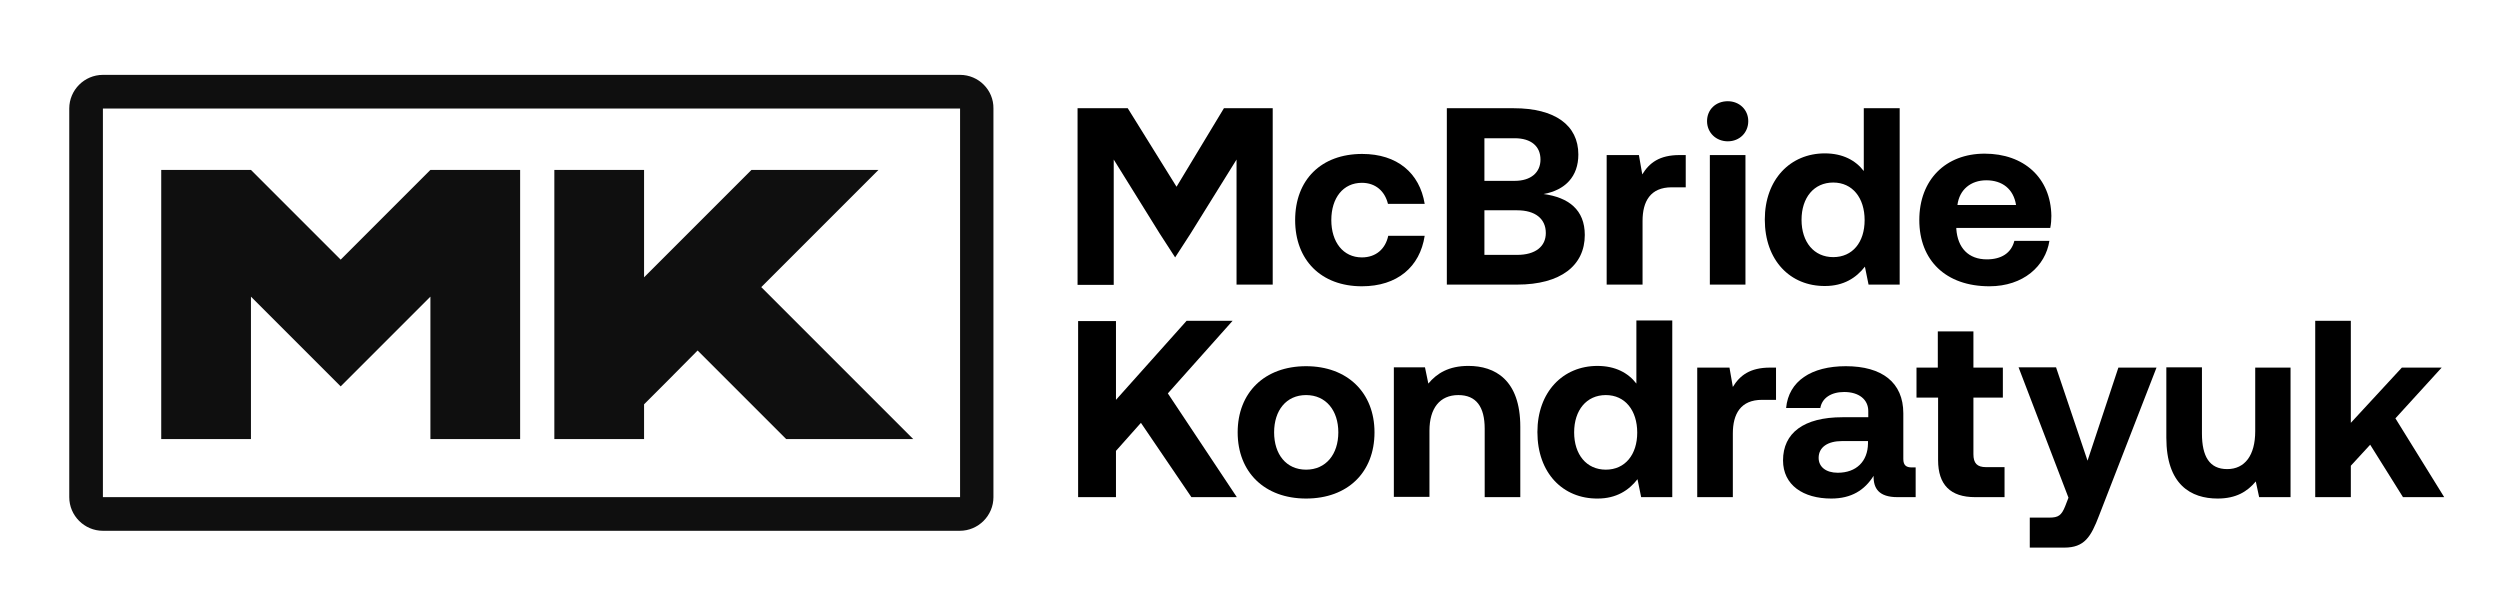 <?xml version="1.0" encoding="utf-8"?>
<!-- Generator: Adobe Illustrator 25.2.1, SVG Export Plug-In . SVG Version: 6.00 Build 0)  -->
<svg version="1.1" xmlns="http://www.w3.org/2000/svg" xmlns:xlink="http://www.w3.org/1999/xlink" x="0px" y="0px"
	 viewBox="0 0 891.6 213.5" style="enable-background:new 0 0 891.6 213.5;" xml:space="preserve">
<style type="text/css">
	.st0{display:none;}
	.st1{display:inline;}
	.st2{fill:#FFFFFF;}
	.st3{fill:#00A451;}
	.st4{fill:#29A4DB;}
	.st5{display:inline;fill:#75A262;}
	.st6{display:inline;fill:#29A4DB;}
	.st7{fill:#FBB513;}
	.st8{opacity:0.1;}
	.st9{opacity:0.11;}
	.st10{opacity:0.1;fill:#29A4DB;}
	.st11{fill:url(#SVGID_1_);fill-opacity:0.9;}
	.st12{fill:url(#SVGID_2_);fill-opacity:0.9;}
	.st13{fill:#0072BA;}
	.st14{display:inline;fill:#F9045B;}
	.st15{display:inline;fill:url(#SVGID_3_);}
	.st16{display:inline;fill:url(#SVGID_4_);}
	.st17{display:inline;fill:#F5E721;}
	.st18{fill:#EB1B3B;}
	.st19{display:inline;fill:#FFFFFF;}
	.st20{fill:#944799;}
	.st21{display:inline;fill:url(#SVGID_9_);}
	.st22{display:inline;fill:none;stroke:#FFFFFF;stroke-miterlimit:10;}
	.st23{fill:url(#SVGID_10_);fill-opacity:0.9;}
	.st24{display:inline;fill:url(#SVGID_11_);}
	.st25{fill:#2E318B;}
	.st26{fill:url(#SVGID_12_);fill-opacity:0.9;}
	.st27{display:inline;fill:#606060;}
	.st28{fill:#4D4D4D;}
	.st29{fill:#5F328A;}
	.st30{opacity:0.7;}
	.st31{fill:#1E1E1E;}
	.st32{fill:#F4EEFF;}
	.st33{fill:#0F0F0F;}
	.st34{fill:#F9045B;}
	.st35{fill:#006FFF;}
	.st36{fill:#58EE0F;}
	.st37{fill:#F7FF01;}
	.st38{fill:#FFBC00;}
	.st39{fill:url(#SVGID_21_);}
	.st40{fill:none;stroke:#4D4D4D;stroke-width:4;stroke-linecap:round;stroke-miterlimit:10;}
	.st41{fill:none;stroke:#4D4D4D;stroke-width:3;stroke-linejoin:round;stroke-miterlimit:10;}
	.st42{fill:none;stroke:#4D4D4D;stroke-width:2;stroke-linejoin:round;stroke-miterlimit:10;}
	.st43{fill:#EEF5FF;}
	.st44{fill:none;stroke:#0F0F0F;stroke-width:2;stroke-linecap:round;stroke-miterlimit:10;}
	.st45{fill:#F9FBFF;}
	.st46{fill:none;stroke:#FFFFFF;stroke-width:2;stroke-linecap:round;stroke-miterlimit:10;}
	.st47{clip-path:url(#SVGID_23_);}
	.st48{clip-path:url(#SVGID_25_);}
	.st49{clip-path:url(#SVGID_27_);}
	.st50{clip-path:url(#SVGID_29_);}
	.st51{opacity:0.6;fill:#0F0F0F;}
	.st52{clip-path:url(#SVGID_31_);}
	.st53{fill:none;stroke:#0F0F0F;stroke-miterlimit:10;}
	.st54{fill:none;stroke:#5F328A;stroke-width:2;stroke-linecap:round;stroke-linejoin:round;stroke-miterlimit:10;}
	.st55{fill:none;stroke:#B5B5B5;stroke-width:0.5;stroke-miterlimit:10;}
	.st56{clip-path:url(#SVGID_37_);}
	.st57{fill:url(#SVGID_38_);}
	.st58{clip-path:url(#SVGID_40_);}
	.st59{opacity:0.8;}
	.st60{fill:none;stroke:#5F328A;stroke-width:3;stroke-miterlimit:10;}
	.st61{clip-path:url(#SVGID_46_);}
	.st62{clip-path:url(#SVGID_48_);}
	.st63{clip-path:url(#SVGID_50_);}
	.st64{clip-path:url(#SVGID_56_);}
	.st65{clip-path:url(#SVGID_58_);}
	.st66{clip-path:url(#SVGID_60_);}
	.st67{fill:url(#SVGID_61_);}
	.st68{clip-path:url(#SVGID_65_);}
	.st69{clip-path:url(#SVGID_67_);}
	.st70{clip-path:url(#SVGID_69_);}
	.st71{fill:none;stroke:#221F20;stroke-width:20;stroke-miterlimit:10;}
	.st72{fill:url(#SVGID_70_);}
	.st73{fill:url(#SVGID_71_);}
	.st74{fill:#221F20;}
	.st75{fill:url(#SVGID_72_);}
	.st76{fill:url(#SVGID_73_);}
	.st77{fill:url(#SVGID_74_);}
	.st78{fill:url(#SVGID_75_);}
	.st79{clip-path:url(#SVGID_79_);}
	.st80{clip-path:url(#SVGID_81_);}
	.st81{clip-path:url(#SVGID_83_);}
	.st82{clip-path:url(#SVGID_85_);}
	.st83{clip-path:url(#SVGID_89_);}
	.st84{clip-path:url(#SVGID_91_);}
	.st85{clip-path:url(#SVGID_93_);}
	.st86{clip-path:url(#SVGID_95_);}
	.st87{clip-path:url(#SVGID_99_);}
	.st88{fill:url(#SVGID_100_);}
	.st89{clip-path:url(#SVGID_102_);}
	.st90{fill:url(#SVGID_103_);}
	.st91{display:inline;fill:url(#SVGID_104_);fill-opacity:0.9;}
	.st92{clip-path:url(#SVGID_106_);}
	.st93{clip-path:url(#SVGID_110_);}
	.st94{display:inline;fill:#5F328A;}
</style>
<g id="Extras" class="st0">
</g>
<g id="Option_1" class="st0">
</g>
<g id="Option_2" class="st0">
</g>
<g id="Option_3">
	<g>
		<polygon class="st33" points="325.7,156.6 271.5,102.4 313.3,60.6 268,60.6 229.7,98.9 229.7,60.6 197.7,60.6 197.7,156.6 
			229.7,156.6 229.7,144.2 237.7,136.2 248.8,125 280.4,156.6 		"/>
		<polygon class="st33" points="121.5,92.6 89.5,60.6 57.5,60.6 57.5,92.6 57.5,124.6 57.5,156.6 89.5,156.6 89.5,124.6 89.5,105.8 
			121.5,137.8 144.1,115.2 153.5,105.8 153.5,124.6 153.5,156.6 185.5,156.6 185.5,124.6 185.5,92.6 185.5,60.6 153.5,60.6 		"/>
	</g>
	<path class="st33" d="M342.4,38.7v138.6H36.7V38.7H342.4 M342.4,26.7H36.7c-6.6,0-12,5.4-12,12v138.6c0,6.6,5.4,12,12,12h305.6
		c6.6,0,12-5.4,12-12V38.7C354.4,32.1,349,26.7,342.4,26.7L342.4,26.7z"/>
	<g>
		<path d="M402.2,38.6l17.4,28l16.9-28h17.4v62.9h-12.9V56.9l-16.4,26.4l-5.5,8.5l-5.5-8.5l-16.4-26.4v44.7h-12.9V38.6H402.2z"/>
		<path d="M485.7,102.1c-14.6,0-23.8-9.4-23.8-23.6c0-14.4,9.3-23.6,23.9-23.6c12.5,0,20.5,6.8,22.3,17.8H495
			c-1.1-4.5-4.4-7.5-9.3-7.5c-6.7,0-10.9,5.4-10.9,13.3c0,7.8,4.2,13.3,10.9,13.3c5,0,8.4-3,9.4-7.7h13
			C506.4,95.2,498.3,102.1,485.7,102.1z"/>
		<path d="M539.9,38.6c14.6,0,23,6,23,16.5c0,7.9-4.7,12.7-12.4,14.1c8.9,1.2,14.7,5.6,14.7,14.6c0,10.9-8.6,17.7-24.1,17.7H516
			V38.6H539.9z M529.4,64.5h10.8c5.8,0,9.2-3,9.2-7.6c0-4.7-3.3-7.6-9.2-7.6h-10.8V64.5z M529.4,90.9h11.7c6.5,0,10.2-3,10.2-7.8
			c0-5.1-3.8-8.1-10.2-8.1h-11.7V90.9z"/>
		<path d="M601.2,55.3v11.5h-5c-7.6,0-10.4,5-10.4,12v22.7H573V55.3h11.5l1.2,6.9c2.5-4.1,6.1-6.9,13.3-6.9H601.2z"/>
		<path d="M623.5,43.2c0,4.1-3.1,7.2-7.3,7.2c-4.2,0-7.4-3.1-7.4-7.2s3.1-7.1,7.4-7.1C620.3,36.1,623.5,39.1,623.5,43.2z
			 M622.5,55.3v46.2h-12.7V55.3H622.5z"/>
		<path d="M677.5,38.6v62.9h-11.1l-1.3-6.4c-3.1,4-7.6,6.9-14.2,6.9c-12.4,0.1-21.5-9.1-21.5-23.7c0-14.3,9.1-23.6,21.4-23.6
			c6.4,0,11,2.5,13.9,6.3V38.6H677.5z M665,78.5c0-7.9-4.3-13.4-11.2-13.4s-11.3,5.4-11.3,13.3s4.4,13.3,11.3,13.3
			S665,86.4,665,78.5z"/>
		<path d="M707.8,54.8c14,0,23.6,8.6,23.8,22.2c0,1.3-0.1,2.9-0.4,4.3h-33.5v0.4c0.5,6.7,4.3,10.8,10.9,10.8c5.1,0,8.7-2.2,9.8-6.6
			h12.5c-1.4,9-9.3,16.2-21.4,16.2c-15.6,0-25-9.3-25-23.6C684.5,64.1,693.9,54.8,707.8,54.8z M719,73.1c-0.9-5.7-4.9-8.8-10.6-8.8
			c-5.5,0-9.6,3.3-10.3,8.8H719z"/>
	</g>
	<g>
		<path d="M398,114.4v28.2l25.2-28.2h16.4l-23.1,25.9l24.6,37h-16.2l-18-26.5l-8.9,10v16.5h-13.5v-62.8H398z"/>
		<path d="M441.4,154.2c0-14.2,9.6-23.6,24.4-23.6c14.7,0,24.4,9.4,24.4,23.6c0,14.3-9.6,23.6-24.4,23.6
			C451,177.8,441.4,168.4,441.4,154.2z M477.3,154.2c0-7.8-4.4-13.3-11.5-13.3s-11.4,5.5-11.4,13.3s4.3,13.3,11.4,13.3
			S477.3,162,477.3,154.2z"/>
		<path d="M542.2,152.2v25.1h-12.7v-24.4c0-7.8-3-12-9.4-12c-6.6,0-10.3,4.7-10.3,12.7v23.6h-12.7v-46.2h11.1l1.2,5.8
			c3-3.6,7.2-6.3,14.3-6.3C533.1,130.5,542.2,135.4,542.2,152.2z"/>
		<path d="M596.4,114.4v62.9h-11.1l-1.3-6.4c-3.1,4-7.6,6.9-14.2,6.9c-12.4,0.1-21.5-9.1-21.5-23.7c0-14.3,9.1-23.6,21.4-23.6
			c6.4,0,11,2.5,13.9,6.3v-22.5H596.4z M583.9,154.3c0-7.9-4.3-13.4-11.2-13.4s-11.3,5.4-11.3,13.3s4.4,13.3,11.3,13.3
			S583.9,162.1,583.9,154.3z"/>
		<path d="M633.4,131.1v11.5h-5c-7.6,0-10.4,5-10.4,12v22.7h-12.7v-46.2h11.5l1.2,6.9c2.5-4.1,6.1-6.9,13.3-6.9H633.4z"/>
		<path d="M683.2,166.6v10.7h-6.5c-6.6,0-8.6-3.1-8.5-7.6c-3.2,5.1-7.9,8.1-15.1,8.1c-10,0-17.2-4.8-17.2-13.6
			c0-9.8,7.4-15.4,21.2-15.4h9.2v-2.2c0-4.1-3.3-6.8-8.6-6.8c-4.7,0-7.9,2.2-8.5,5.7H637c0.9-9.6,9-14.9,21.3-14.9
			c12.9,0,20.5,5.8,20.5,16.8v16.3c0,2.3,1.1,3,3,3H683.2z M666.3,157.3H657c-5.2,0-8.4,2.2-8.4,6c0,3.2,2.6,5.3,6.8,5.3
			c6.7,0,10.7-4.1,10.8-10.4V157.3z"/>
		<path d="M691.1,141.8h-7.6v-10.7h7.6v-12.9h12.7v12.9h10.5v10.7h-10.5V162c0,3.2,1.3,4.6,4.5,4.6h6.6v10.7h-10.5
			c-8.8,0-13.2-4.4-13.2-13.2V141.8z"/>
		<path d="M733.3,131.1l11.2,33.2l11-33.2h13.6l-20.5,52.8c-2.9,7.6-5.2,11.4-12.4,11.4h-12.3v-10.7h7c3.2,0,4.3-0.8,5.6-4l1.2-3.1
			l-17.8-46.5H733.3z"/>
		<path d="M816.9,131.1v46.2h-11.2l-1.2-5.6c-3,3.6-7,6.1-13.6,6.1c-9.5,0-18.3-4.9-18.3-21.7v-25.1h12.7v23.6
			c0,8.2,2.7,12.7,9,12.7c6.3,0,10-4.9,10-13.5v-22.7H816.9z"/>
		<path d="M838.4,114.4v36.4l18.2-19.7h14.2l-16.5,18.1l17.4,28.1H857l-11.7-18.7l-6.9,7.5v11.2h-12.7v-62.9H838.4z"/>
	</g>
</g>
<g id="Layer_5" class="st0">
</g>
</svg>

